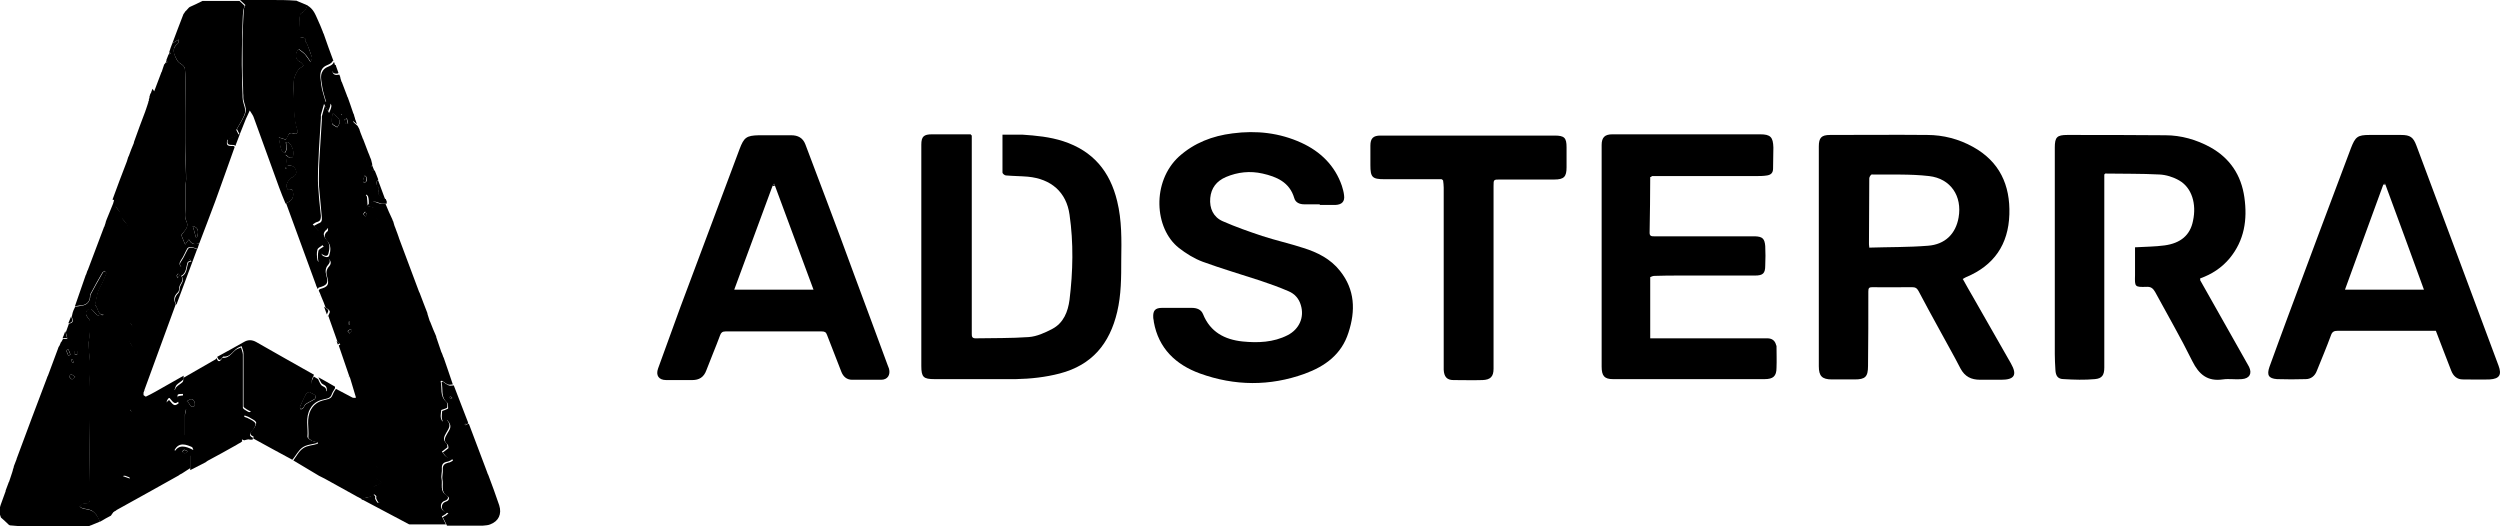<?xml version="1.0" encoding="utf-8"?>
<svg xmlns="http://www.w3.org/2000/svg" fill="none" height="24" viewBox="0 0 114 24" width="114">
<g clip-path="url(#clip0_12117_170)">
<path d="M89.512 12.737C89.669 13.023 89.826 13.295 89.983 13.567C90.555 14.569 91.126 15.571 91.698 16.572C91.998 17.102 91.855 17.317 91.255 17.317C90.941 17.317 90.612 17.317 90.298 17.317C89.883 17.317 89.597 17.174 89.397 16.801C89.083 16.186 88.74 15.599 88.411 14.984C88.097 14.411 87.783 13.839 87.483 13.267C87.411 13.138 87.34 13.095 87.182 13.095C86.582 13.095 85.982 13.109 85.382 13.095C85.225 13.095 85.196 13.138 85.196 13.295C85.196 14.426 85.196 15.556 85.182 16.687C85.182 17.188 85.053 17.302 84.567 17.302C84.224 17.302 83.882 17.302 83.538 17.302C83.081 17.302 82.938 17.145 82.938 16.701C82.938 13.367 82.938 10.018 82.938 6.683C82.938 6.283 83.053 6.154 83.453 6.154C84.925 6.154 86.411 6.14 87.883 6.154C88.611 6.154 89.326 6.34 89.969 6.698C91.184 7.37 91.669 8.444 91.627 9.775C91.584 11.149 90.926 12.107 89.655 12.637C89.612 12.651 89.583 12.68 89.497 12.723L89.512 12.737ZM85.225 11.292C86.139 11.263 87.025 11.277 87.911 11.206C88.697 11.149 89.183 10.662 89.312 9.918C89.483 8.945 88.954 8.143 87.968 8.029C87.097 7.928 86.225 7.971 85.353 7.957C85.311 7.957 85.239 8.072 85.239 8.129C85.239 9.116 85.225 10.104 85.225 11.077C85.225 11.134 85.225 11.177 85.239 11.277L85.225 11.292Z" fill="black"/>
<path d="M44.313 6.182C44.313 8.358 44.313 10.533 44.313 12.708C44.313 13.539 44.313 14.383 44.313 15.213C44.313 15.327 44.313 15.428 44.484 15.428C45.299 15.413 46.099 15.428 46.914 15.37C47.285 15.342 47.657 15.17 47.985 14.998C48.5 14.726 48.7 14.211 48.771 13.667C48.928 12.379 48.957 11.077 48.771 9.789C48.628 8.758 47.928 8.157 46.871 8.057C46.542 8.029 46.199 8.029 45.87 8C45.813 8 45.713 7.914 45.713 7.871C45.713 7.299 45.713 6.741 45.713 6.14C46.028 6.14 46.328 6.14 46.614 6.14C47.242 6.182 47.871 6.24 48.486 6.44C49.843 6.884 50.615 7.814 50.943 9.174C51.158 10.046 51.143 10.948 51.129 11.85C51.129 12.651 51.129 13.438 50.943 14.225C50.6 15.671 49.8 16.644 48.328 17.03C47.671 17.202 46.999 17.274 46.328 17.288C45.084 17.288 43.856 17.288 42.612 17.288C42.112 17.288 42.012 17.202 42.012 16.687C42.012 13.51 42.012 10.333 42.012 7.156C42.012 6.97 42.012 6.784 42.012 6.598C42.012 6.225 42.127 6.125 42.498 6.125C43.084 6.125 43.67 6.125 44.256 6.125C44.256 6.125 44.284 6.14 44.284 6.154L44.313 6.182Z" fill="black"/>
<path d="M95.956 7.986C95.956 8.844 95.956 9.703 95.956 10.562C95.956 12.623 95.956 14.698 95.956 16.759C95.956 17.102 95.856 17.259 95.528 17.288C95.056 17.331 94.585 17.317 94.113 17.288C93.841 17.288 93.742 17.145 93.727 16.873C93.713 16.63 93.699 16.386 93.699 16.143C93.699 13.009 93.699 9.875 93.699 6.726C93.699 6.254 93.799 6.154 94.27 6.154C95.756 6.154 97.257 6.154 98.743 6.168C99.457 6.168 100.158 6.369 100.786 6.712C101.687 7.213 102.201 7.986 102.344 9.002C102.487 10.018 102.344 10.962 101.672 11.778C101.315 12.207 100.858 12.508 100.329 12.694C100.329 12.723 100.329 12.751 100.329 12.78C100.972 13.911 101.601 15.041 102.244 16.172C102.344 16.358 102.458 16.544 102.558 16.73C102.701 17.03 102.587 17.259 102.23 17.288C101.944 17.317 101.644 17.259 101.358 17.302C100.658 17.402 100.272 17.073 99.972 16.472C99.443 15.399 98.843 14.368 98.271 13.309C98.171 13.138 98.071 13.066 97.871 13.081C97.343 13.095 97.343 13.081 97.357 12.551C97.357 12.122 97.357 11.692 97.357 11.277C97.843 11.249 98.271 11.249 98.7 11.191C99.443 11.091 99.872 10.719 100 10.075C100.172 9.288 99.943 8.558 99.372 8.229C99.1 8.072 98.772 7.971 98.471 7.957C97.657 7.914 96.828 7.928 95.999 7.914C95.999 7.914 95.971 7.943 95.956 7.957V7.986Z" fill="black"/>
<path d="M60.189 9.317C59.946 9.317 59.717 9.317 59.474 9.317C59.274 9.317 59.074 9.245 59.017 9.03C58.803 8.301 58.203 8.057 57.574 7.914C57.002 7.785 56.445 7.843 55.902 8.072C55.473 8.258 55.23 8.572 55.187 9.03C55.145 9.503 55.33 9.903 55.759 10.089C56.345 10.347 56.959 10.562 57.56 10.762C58.174 10.962 58.817 11.105 59.431 11.306C60.075 11.506 60.675 11.807 61.103 12.351C61.789 13.209 61.818 14.168 61.489 15.17C61.175 16.157 60.432 16.701 59.489 17.045C57.903 17.617 56.302 17.603 54.716 17.03C53.616 16.63 52.83 15.886 52.615 14.683C52.615 14.612 52.587 14.54 52.587 14.469C52.572 14.168 52.672 14.039 52.987 14.039C53.444 14.039 53.887 14.039 54.344 14.039C54.573 14.039 54.773 14.111 54.859 14.326C55.187 15.141 55.845 15.485 56.659 15.571C57.359 15.642 58.074 15.614 58.717 15.284C59.246 15.012 59.489 14.469 59.317 13.911C59.231 13.61 59.031 13.395 58.76 13.281C58.331 13.095 57.888 12.937 57.459 12.794C56.588 12.508 55.702 12.25 54.844 11.936C54.459 11.793 54.087 11.563 53.758 11.306C52.63 10.419 52.515 8.286 53.758 7.141C54.459 6.512 55.288 6.197 56.202 6.082C57.288 5.939 58.346 6.054 59.346 6.512C60.218 6.912 60.875 7.556 61.189 8.472C61.232 8.615 61.275 8.758 61.289 8.902C61.332 9.188 61.189 9.331 60.903 9.345C60.66 9.345 60.417 9.345 60.175 9.345L60.189 9.317Z" fill="black"/>
<path d="M75.25 8.072C75.25 8.916 75.236 9.775 75.222 10.619C75.222 10.776 75.322 10.776 75.436 10.776C76.694 10.776 77.951 10.776 79.209 10.776C79.48 10.776 79.752 10.776 80.037 10.776C80.366 10.791 80.466 10.877 80.495 11.22C80.509 11.521 80.509 11.807 80.495 12.107C80.495 12.465 80.395 12.565 80.023 12.565C78.894 12.565 77.751 12.565 76.622 12.565C76.236 12.565 75.836 12.565 75.451 12.58C75.379 12.58 75.308 12.608 75.25 12.637C75.25 12.651 75.25 12.68 75.25 12.694V15.428C75.465 15.428 75.65 15.428 75.836 15.428C77.337 15.428 78.823 15.428 80.323 15.428C80.409 15.428 80.495 15.428 80.595 15.428C80.781 15.428 80.924 15.513 80.981 15.7C80.981 15.728 80.995 15.742 81.009 15.771C81.009 16.1 81.023 16.444 81.009 16.773C81.009 17.159 80.852 17.288 80.466 17.288C78.165 17.288 75.851 17.288 73.55 17.288C73.164 17.288 73.035 17.145 73.035 16.716C73.035 13.539 73.035 10.361 73.035 7.184C73.035 6.998 73.035 6.798 73.035 6.612C73.035 6.268 73.178 6.125 73.521 6.125C73.721 6.125 73.921 6.125 74.121 6.125C76.136 6.125 78.137 6.125 80.152 6.125C80.195 6.125 80.223 6.125 80.266 6.125C80.738 6.125 80.852 6.254 80.866 6.726C80.866 7.041 80.852 7.356 80.852 7.685C80.852 7.886 80.752 7.971 80.581 8C80.409 8.029 80.223 8.029 80.052 8.029C78.551 8.029 77.051 8.029 75.565 8.029C75.493 8.029 75.422 8.029 75.336 8.029C75.322 8.029 75.308 8.057 75.279 8.072H75.25Z" fill="black"/>
<path d="M35.282 6.168C35.553 6.168 35.81 6.168 36.082 6.168C36.382 6.168 36.611 6.283 36.725 6.583C37.039 7.428 37.368 8.272 37.682 9.116C38.111 10.261 38.54 11.392 38.954 12.537C39.454 13.896 39.969 15.256 40.469 16.63C40.498 16.687 40.512 16.759 40.54 16.816C40.612 17.102 40.469 17.317 40.183 17.317C39.74 17.317 39.297 17.317 38.854 17.317C38.611 17.317 38.454 17.174 38.368 16.959C38.154 16.401 37.925 15.828 37.711 15.27C37.668 15.141 37.597 15.113 37.468 15.113C36.011 15.113 34.553 15.113 33.081 15.113C32.938 15.113 32.881 15.17 32.838 15.284C32.638 15.828 32.409 16.358 32.209 16.887C32.095 17.202 31.881 17.331 31.566 17.331C31.18 17.331 30.78 17.331 30.38 17.331C30.037 17.331 29.894 17.116 30.009 16.801C30.352 15.871 30.68 14.941 31.023 14.011C31.924 11.606 32.824 9.202 33.724 6.798C33.924 6.268 34.038 6.182 34.596 6.168C34.824 6.168 35.039 6.168 35.267 6.168H35.282ZM35.224 8.487C34.653 10.046 34.067 11.621 33.481 13.209H37.096C36.511 11.621 35.925 10.046 35.339 8.472C35.325 8.444 35.31 8.401 35.296 8.372L35.224 8.487Z" fill="black"/>
<path d="M111.032 15.084C109.56 15.084 108.074 15.084 106.602 15.084C106.431 15.084 106.345 15.127 106.288 15.299C106.088 15.843 105.859 16.386 105.645 16.916C105.559 17.145 105.373 17.288 105.145 17.288C104.702 17.302 104.273 17.302 103.83 17.288C103.444 17.259 103.359 17.102 103.487 16.73C103.759 15.971 104.044 15.213 104.316 14.469C105.273 11.893 106.231 9.331 107.203 6.755C107.403 6.24 107.503 6.154 108.046 6.154C108.532 6.154 109.003 6.154 109.489 6.154C109.903 6.154 110.046 6.254 110.189 6.64C110.775 8.2 111.347 9.746 111.932 11.306C112.604 13.095 113.261 14.884 113.933 16.673C114.09 17.088 113.976 17.274 113.533 17.302C113.133 17.317 112.718 17.302 112.304 17.302C112.047 17.302 111.875 17.159 111.775 16.902C111.547 16.3 111.304 15.7 111.075 15.084H111.032ZM108.774 8.415C108.774 8.415 108.76 8.372 108.746 8.343C108.717 8.372 108.703 8.401 108.674 8.429C108.089 10.018 107.517 11.606 106.931 13.209H110.532C109.946 11.592 109.36 10.004 108.774 8.415Z" fill="black"/>
<path d="M16.376 5.868C16.419 5.996 16.462 6.125 16.519 6.254C16.519 6.283 16.548 6.326 16.562 6.354L16.791 6.955C16.791 6.955 16.819 7.027 16.834 7.055C16.848 7.098 16.862 7.141 16.876 7.17L16.919 7.27C16.933 7.342 16.962 7.428 16.976 7.499C16.919 7.628 16.848 7.771 17.091 7.785C17.148 7.914 17.191 8.043 17.248 8.186C17.148 8.286 17.134 8.386 17.234 8.501C17.262 8.544 17.291 8.615 17.276 8.658C17.191 8.93 17.391 8.987 17.576 9.073C17.576 9.073 17.576 9.073 17.591 9.073C17.591 9.102 17.619 9.145 17.634 9.174C17.634 9.216 17.634 9.245 17.634 9.288C17.562 9.288 17.491 9.288 17.419 9.288C17.234 9.274 17.034 9.045 16.819 9.374C16.819 9.188 16.819 9.088 16.791 8.987C16.791 8.945 16.748 8.916 16.719 8.873C16.691 8.902 16.633 8.93 16.619 8.959C16.519 9.216 16.619 9.388 16.919 9.431C17.105 9.46 17.148 9.488 17.105 9.674C17.091 9.76 17.105 9.903 17.148 9.932C17.462 10.132 17.448 10.433 17.434 10.733C17.434 11.02 17.377 11.306 17.362 11.592C17.362 11.692 17.377 11.793 17.377 11.893C17.362 12.236 17.334 12.58 17.319 12.923C17.319 13.281 17.319 13.639 17.319 13.996C17.319 14.111 17.305 14.24 17.348 14.326C17.491 14.569 17.377 14.755 17.248 14.955C17.162 15.098 17.062 15.256 17.048 15.413C17.048 17.274 17.048 19.12 17.048 20.98C17.048 21.081 17.105 21.224 17.176 21.267C17.405 21.395 17.348 21.51 17.205 21.653C17.119 21.724 17.105 21.796 17.234 21.853C17.305 21.896 17.377 21.953 17.448 21.996C17.362 22.039 17.276 22.097 17.191 22.14C17.162 22.14 17.134 22.154 17.048 22.197C17.162 22.354 17.276 22.469 17.348 22.612C17.391 22.683 17.391 22.784 17.391 22.884C17.391 22.898 17.276 22.941 17.276 22.927C17.219 22.869 17.191 22.812 17.162 22.741C17.148 22.712 17.162 22.655 17.162 22.626C17.134 22.583 17.091 22.569 17.062 22.54C16.933 22.712 16.705 22.64 16.562 22.755C16.562 22.755 16.562 22.784 16.562 22.798C16.491 22.755 16.419 22.712 16.333 22.669C16.319 22.669 16.305 22.655 16.276 22.64C15.79 22.369 15.29 22.097 14.804 21.825C14.719 21.782 14.633 21.739 14.547 21.696C14.504 21.667 14.461 21.639 14.404 21.61C14.061 21.41 13.718 21.195 13.375 20.995C13.518 20.809 13.633 20.565 13.833 20.436C14.018 20.308 14.276 20.308 14.49 20.236C14.49 20.222 14.49 20.193 14.49 20.179C14.404 20.15 14.304 20.136 14.233 20.107C14.161 20.064 14.061 19.993 14.061 19.95C14.104 19.521 13.947 19.091 14.19 18.662C14.361 18.361 14.618 18.276 14.89 18.218C15.047 18.19 15.119 18.132 15.176 17.989C15.204 17.903 15.262 17.817 15.319 17.732C15.576 17.875 15.848 18.004 16.105 18.147C16.148 18.147 16.19 18.147 16.233 18.132C16.148 17.846 16.062 17.56 15.976 17.274C15.976 17.245 15.947 17.202 15.933 17.174C15.776 16.701 15.604 16.229 15.447 15.757L15.519 15.7C15.519 15.7 15.433 15.628 15.39 15.585C15.262 15.227 15.133 14.855 15.004 14.497C15.004 14.469 14.99 14.454 14.976 14.426C14.976 14.426 14.976 14.397 14.976 14.383C15.004 14.311 15.062 14.24 15.033 14.182C15.004 14.111 14.904 14.068 14.847 14.025C14.79 13.868 14.733 13.71 14.661 13.553C14.661 13.524 14.633 13.51 14.633 13.481C14.604 13.41 14.576 13.324 14.533 13.252C14.547 13.224 14.576 13.181 14.59 13.181C14.961 13.081 15.019 12.98 14.919 12.623C14.861 12.451 14.876 12.293 15.004 12.15C15.104 12.036 15.119 11.921 14.976 11.793C14.919 11.85 14.876 11.907 14.819 11.964C14.704 12.064 14.533 12.05 14.518 11.921C14.49 11.764 14.49 11.606 14.518 11.449C14.533 11.363 14.661 11.32 14.747 11.249L14.804 11.32C14.804 11.32 14.761 11.42 14.719 11.463C14.647 11.549 14.647 11.621 14.747 11.678C14.847 11.721 14.976 11.778 15.019 11.635C15.076 11.435 15.104 11.206 14.947 11.02C14.79 10.848 14.733 10.705 14.947 10.533C14.961 10.519 14.947 10.461 14.961 10.419C14.919 10.419 14.876 10.419 14.847 10.419C14.761 10.476 14.676 10.533 14.576 10.605C14.49 10.505 14.404 10.419 14.304 10.304C14.39 10.261 14.461 10.218 14.518 10.19C14.661 10.147 14.69 10.061 14.676 9.918C14.633 9.445 14.59 8.973 14.547 8.501C14.533 8.258 14.547 8.014 14.547 7.771C14.547 7.456 14.576 7.141 14.59 6.841C14.618 6.383 14.647 5.925 14.676 5.467C14.676 5.41 14.676 5.367 14.676 5.309C14.719 5.152 14.761 4.995 14.819 4.809C14.89 4.952 14.947 5.023 15.004 5.152C15.176 4.78 15.147 4.708 14.89 4.708C14.819 4.436 14.719 4.179 14.69 3.921C14.661 3.664 14.547 3.363 14.804 3.134C14.933 3.02 15.133 3.02 15.219 2.848C15.219 2.848 15.219 2.848 15.247 2.848C15.247 2.862 15.247 2.877 15.247 2.891C15.247 2.92 15.276 2.948 15.29 2.977C15.29 2.991 15.29 3.005 15.29 3.02C15.133 3.034 15.133 3.163 15.162 3.263C15.19 3.42 15.319 3.435 15.447 3.406H15.476C15.476 3.406 15.505 3.478 15.519 3.521V3.549C15.533 3.592 15.547 3.649 15.562 3.692C15.562 3.707 15.576 3.735 15.59 3.75C15.662 3.95 15.747 4.15 15.819 4.351C15.819 4.379 15.848 4.422 15.862 4.451C15.933 4.665 16.019 4.88 16.09 5.109C16.09 5.138 16.119 5.181 16.133 5.209C16.148 5.281 16.176 5.352 16.19 5.424C16.162 5.467 16.105 5.538 16.105 5.553C16.162 5.624 16.233 5.667 16.305 5.739C16.333 5.782 16.348 5.825 16.376 5.868C16.376 5.882 16.39 5.911 16.405 5.925L16.376 5.868ZM15.204 5.181C15.204 5.181 15.162 5.195 15.147 5.209C15.147 5.352 15.119 5.496 15.147 5.639C15.162 5.71 15.29 5.753 15.376 5.81C15.419 5.739 15.476 5.667 15.49 5.596C15.505 5.381 15.319 5.309 15.204 5.195V5.181ZM16.576 8.329C16.748 8.329 16.733 8.2 16.719 8.1C16.719 8.057 16.662 8.029 16.633 8C16.605 8.072 16.576 8.143 16.562 8.229C16.562 8.258 16.562 8.301 16.59 8.329H16.576ZM15.805 5.41C15.805 5.41 15.733 5.438 15.705 5.438L15.776 5.653C15.776 5.653 15.833 5.639 15.876 5.624C15.862 5.553 15.833 5.467 15.819 5.395L15.805 5.41ZM15.947 15.199C15.947 15.199 16.033 15.127 16.047 15.084C16.047 15.07 15.99 14.998 15.976 15.012C15.933 15.027 15.89 15.07 15.848 15.098C15.876 15.127 15.905 15.156 15.933 15.199H15.947ZM16.648 9.646C16.648 9.646 16.562 9.746 16.562 9.76C16.576 9.803 16.633 9.832 16.662 9.875C16.676 9.846 16.719 9.803 16.719 9.775C16.719 9.732 16.676 9.703 16.633 9.631L16.648 9.646ZM15.947 14.669C15.947 14.669 15.919 14.669 15.905 14.669V14.798C15.905 14.798 15.933 14.798 15.947 14.798V14.669ZM15.562 5.195C15.562 5.195 15.547 5.224 15.562 5.238C15.562 5.238 15.59 5.238 15.59 5.252C15.59 5.252 15.604 5.224 15.59 5.209C15.59 5.209 15.562 5.209 15.562 5.195Z" fill="black"/>
<path d="M7.031 4.165C7.131 3.893 7.245 3.606 7.345 3.335C7.345 3.32 7.359 3.292 7.374 3.277C7.402 3.177 7.445 3.077 7.474 2.977C7.474 2.962 7.488 2.934 7.502 2.92H7.516C7.516 2.92 7.531 2.877 7.545 2.862C7.545 2.862 7.602 2.848 7.631 2.834C7.631 2.805 7.602 2.762 7.588 2.733C7.617 2.648 7.659 2.562 7.688 2.476C7.731 2.476 7.759 2.447 7.802 2.433C7.774 2.419 7.745 2.404 7.717 2.376C7.759 2.247 7.802 2.104 7.859 1.975C7.959 1.918 8.045 1.86 8.145 1.803C8.145 1.889 8.145 1.961 8.102 1.989C7.859 2.175 7.902 2.376 8.017 2.633C8.074 2.762 8.131 2.848 8.26 2.92C8.331 2.962 8.431 3.063 8.431 3.134C8.46 3.435 8.46 3.735 8.46 4.021C8.46 4.852 8.445 5.667 8.445 6.497C8.445 7.055 8.474 7.599 8.488 8.157C8.488 8.272 8.46 8.372 8.46 8.487C8.46 8.787 8.46 9.102 8.46 9.402C8.46 9.617 8.402 9.875 8.488 10.061C8.617 10.318 8.488 10.447 8.36 10.605C8.331 10.648 8.26 10.705 8.274 10.733C8.317 10.862 8.374 10.991 8.445 11.149C8.502 11.063 8.545 11.005 8.617 10.919C8.717 11.149 8.888 11.163 9.088 11.091C9.06 11.163 9.045 11.234 9.017 11.306C9.017 11.32 9.003 11.335 8.988 11.349C8.903 11.32 8.817 11.277 8.717 11.263C8.66 11.263 8.574 11.277 8.545 11.32C8.445 11.492 8.374 11.692 8.26 11.85C8.174 11.979 8.16 12.064 8.26 12.165C8.431 12.079 8.388 11.793 8.617 11.793C8.645 11.821 8.674 11.864 8.703 11.893C8.66 11.907 8.574 11.921 8.56 11.95C8.474 12.165 8.517 12.451 8.26 12.58C8.431 12.78 8.202 12.923 8.174 13.095C8.174 13.181 8.16 13.295 8.102 13.338C7.931 13.495 7.902 13.667 8.017 13.868C7.545 15.17 7.059 16.472 6.588 17.775C6.588 17.789 6.588 17.803 6.573 17.832L6.545 17.903C6.545 17.903 6.545 17.932 6.545 17.946C6.545 17.961 6.545 17.975 6.545 17.989C6.545 17.989 6.545 18.004 6.545 18.018C6.545 18.018 6.602 18.061 6.645 18.089C6.788 18.018 6.945 17.946 7.088 17.86C7.516 17.617 7.945 17.374 8.374 17.131C8.374 17.188 8.374 17.274 8.345 17.317C8.26 17.402 8.145 17.46 8.059 17.546C8.002 17.603 7.988 17.703 7.959 17.775C8.031 17.803 8.102 17.832 8.188 17.86C8.245 17.86 8.302 17.86 8.36 17.86C8.36 17.889 8.36 17.903 8.36 17.932C8.274 17.961 8.131 17.961 8.102 18.004C8.074 18.075 8.131 18.19 8.16 18.29C7.988 18.433 7.945 18.419 7.731 18.147C7.717 18.147 7.688 18.147 7.674 18.175C7.545 18.333 7.602 18.376 7.759 18.519C7.931 18.691 8.031 18.719 8.202 18.519C8.231 18.476 8.402 18.547 8.502 18.562C8.488 18.633 8.474 18.705 8.46 18.762C8.46 18.805 8.431 18.862 8.431 18.905C8.431 19.206 8.431 19.506 8.431 19.821C8.431 19.878 8.488 19.979 8.531 19.993C8.731 20.05 8.76 20.222 8.831 20.422C8.474 20.25 8.16 20.15 7.959 20.522C8.045 20.622 8.102 20.723 8.188 20.78C8.26 20.823 8.374 20.823 8.474 20.809C8.531 20.809 8.574 20.751 8.688 20.68C8.688 20.937 8.688 21.138 8.688 21.338C8.56 21.424 8.417 21.51 8.288 21.596C8.274 21.596 8.245 21.624 8.231 21.624C8.231 21.624 8.174 21.653 8.145 21.682C7.216 22.197 6.288 22.726 5.344 23.241C5.33 23.241 5.302 23.27 5.287 23.284C5.187 23.342 5.087 23.385 4.987 23.442C5.044 23.342 5.144 23.256 5.144 23.156C5.159 22.955 5.259 22.841 5.416 22.726C5.673 22.555 5.716 22.369 5.573 22.111C5.702 22.011 6.002 22.054 5.902 21.767C5.802 21.724 5.702 21.696 5.53 21.639C5.93 21.495 5.873 21.224 5.873 20.966C5.873 20.923 5.902 20.866 5.916 20.823C5.959 20.708 6.03 20.608 6.03 20.494C6.045 20.093 6.045 19.707 6.03 19.306C6.03 19.077 6.13 18.819 5.873 18.633C5.845 18.619 5.859 18.533 5.859 18.49C5.859 17.832 5.859 17.188 5.859 16.529C5.859 16.458 5.887 16.372 5.945 16.315C6.13 16.157 6.073 15.843 5.973 15.714C5.816 15.499 5.816 15.399 5.973 15.184C6.102 15.027 6.073 14.898 5.945 14.755C5.83 14.64 5.787 14.368 5.916 14.283C6.045 14.182 6.03 14.068 6.03 13.954C6.016 13.166 6.002 12.379 5.987 11.578C5.987 11.349 5.987 11.105 5.987 10.877C5.987 10.733 5.916 10.59 5.859 10.447C5.83 10.347 5.787 10.247 5.73 10.161C5.659 10.046 5.487 9.932 5.487 9.818C5.487 9.531 5.101 9.417 5.202 9.116C5.173 9.116 5.159 9.116 5.13 9.102C5.344 8.515 5.559 7.943 5.787 7.356C5.802 7.313 5.816 7.256 5.83 7.213C5.83 7.184 5.859 7.141 5.873 7.113C5.945 6.912 6.016 6.726 6.102 6.526C6.116 6.526 6.116 6.512 6.102 6.497C6.273 6.025 6.445 5.538 6.63 5.066C6.63 5.066 6.63 5.038 6.645 5.023C6.673 4.937 6.702 4.852 6.731 4.766C6.731 4.737 6.745 4.723 6.759 4.694C6.759 4.694 6.759 4.665 6.759 4.651C6.759 4.637 6.773 4.623 6.788 4.594C6.788 4.58 6.788 4.565 6.788 4.537C6.788 4.508 6.816 4.479 6.816 4.451C6.816 4.436 6.816 4.422 6.816 4.408C6.816 4.408 6.816 4.379 6.831 4.365C6.831 4.336 6.845 4.308 6.859 4.279C6.859 4.265 6.873 4.25 6.888 4.236C6.888 4.208 6.902 4.179 6.916 4.15C6.916 4.122 6.945 4.079 6.959 4.05L7.031 4.165ZM8.102 12.68C8.16 12.58 8.188 12.551 8.174 12.537C8.174 12.522 8.145 12.494 8.117 12.479C8.102 12.508 8.074 12.522 8.059 12.551C8.059 12.58 8.059 12.608 8.088 12.68H8.102Z" fill="black"/>
<path d="M65.733 8.172C64.919 8.172 64.119 8.172 63.304 8.172C63.247 8.172 63.19 8.172 63.133 8.172C62.575 8.172 62.49 8.086 62.49 7.528C62.49 7.227 62.49 6.941 62.49 6.64C62.49 6.311 62.618 6.182 62.947 6.182C64.476 6.182 66.019 6.182 67.548 6.182C68.663 6.182 69.777 6.182 70.892 6.182C71.335 6.182 71.435 6.283 71.435 6.712C71.435 7.013 71.435 7.313 71.435 7.628C71.435 8.057 71.321 8.186 70.878 8.186C70.049 8.186 69.234 8.186 68.406 8.186C68.106 8.186 68.106 8.186 68.106 8.487C68.106 11.134 68.106 13.767 68.106 16.415C68.106 16.544 68.106 16.687 68.106 16.816C68.106 17.174 67.963 17.317 67.605 17.331C67.162 17.345 66.719 17.331 66.276 17.331C65.976 17.331 65.848 17.174 65.833 16.859C65.833 16.415 65.833 15.971 65.833 15.528C65.833 13.209 65.833 10.877 65.833 8.558C65.833 8.444 65.819 8.343 65.805 8.229L65.762 8.186L65.733 8.172Z" fill="black"/>
<path d="M16.505 22.798V22.755C16.662 22.655 16.891 22.712 17.005 22.54C17.034 22.569 17.091 22.598 17.105 22.626C17.119 22.655 17.105 22.698 17.105 22.741C17.134 22.812 17.176 22.869 17.219 22.927C17.219 22.927 17.334 22.898 17.334 22.884C17.334 22.798 17.334 22.698 17.291 22.612C17.205 22.469 17.105 22.34 16.991 22.197C17.076 22.168 17.105 22.154 17.134 22.14C17.219 22.097 17.305 22.039 17.391 21.996C17.319 21.953 17.248 21.896 17.176 21.853C17.062 21.796 17.076 21.724 17.148 21.653C17.305 21.51 17.348 21.395 17.119 21.267C17.048 21.224 16.991 21.081 16.991 20.98C16.991 19.12 16.991 17.274 16.991 15.413C16.991 15.256 17.105 15.098 17.191 14.955C17.319 14.755 17.434 14.583 17.291 14.326C17.234 14.24 17.262 14.111 17.262 13.996C17.262 13.639 17.262 13.281 17.262 12.923C17.262 12.58 17.305 12.236 17.319 11.893C17.319 11.793 17.291 11.692 17.305 11.592C17.319 11.306 17.377 11.02 17.377 10.733C17.377 10.433 17.405 10.132 17.091 9.932C17.034 9.903 17.019 9.746 17.048 9.674C17.091 9.503 17.048 9.46 16.862 9.431C16.576 9.388 16.462 9.216 16.562 8.959C16.576 8.916 16.633 8.902 16.662 8.873C16.691 8.916 16.733 8.945 16.733 8.987C16.748 9.088 16.748 9.202 16.762 9.374C16.976 9.045 17.176 9.274 17.362 9.288C17.434 9.288 17.505 9.288 17.576 9.288C17.677 9.531 17.777 9.775 17.891 10.004C17.891 10.032 17.919 10.075 17.934 10.104C17.948 10.175 17.977 10.247 17.991 10.304C18.02 10.361 18.034 10.419 18.062 10.49C18.105 10.59 18.134 10.691 18.177 10.805C18.177 10.834 18.205 10.862 18.205 10.891C18.505 11.692 18.805 12.494 19.105 13.295C19.105 13.309 19.12 13.324 19.134 13.352C19.248 13.667 19.377 13.982 19.491 14.283V14.311C19.52 14.397 19.549 14.497 19.577 14.583C19.577 14.612 19.606 14.655 19.62 14.683C19.706 14.898 19.791 15.127 19.892 15.342V15.37C19.963 15.585 20.034 15.785 20.106 16C20.106 16.029 20.134 16.072 20.149 16.1C20.163 16.143 20.177 16.186 20.192 16.215C20.192 16.243 20.22 16.286 20.234 16.315C20.377 16.716 20.506 17.116 20.649 17.531C20.577 17.531 20.492 17.56 20.42 17.531C20.32 17.488 20.249 17.417 20.149 17.36C20.134 17.36 20.106 17.388 20.091 17.388C20.177 17.689 20.034 18.047 20.349 18.318C20.406 18.361 20.406 18.49 20.392 18.576C20.392 18.619 20.277 18.633 20.22 18.662C20.177 18.676 20.12 18.691 20.12 18.705C20.106 18.877 20.049 19.048 20.177 19.22C20.277 19.048 20.349 19.091 20.434 19.22C20.577 19.42 20.434 19.578 20.349 19.735C20.249 19.907 20.177 20.05 20.363 20.222C20.406 20.265 20.392 20.365 20.406 20.394C20.292 20.479 20.22 20.537 20.149 20.594C20.22 20.666 20.263 20.766 20.349 20.823C20.406 20.866 20.506 20.88 20.592 20.909C20.592 20.923 20.592 20.952 20.606 20.966C20.535 20.995 20.477 21.038 20.406 21.052C20.234 21.081 20.134 21.152 20.149 21.367C20.163 21.524 20.106 21.682 20.134 21.825C20.192 22.082 20.034 22.397 20.363 22.583C20.477 22.655 20.434 22.784 20.306 22.826C20.091 22.884 20.034 23.127 20.206 23.284C20.249 23.327 20.334 23.342 20.406 23.356L20.32 23.442C20.32 23.442 20.192 23.513 20.149 23.542C20.22 23.671 20.277 23.8 20.334 23.914C19.791 23.914 19.234 23.914 18.691 23.914C18.691 23.914 18.677 23.9 18.663 23.914C17.934 23.528 17.205 23.141 16.476 22.755L16.505 22.798Z" fill="black"/>
<path d="M2.715 15.757C2.715 15.757 2.744 15.685 2.758 15.656C2.758 15.628 2.787 15.599 2.801 15.585C2.829 15.542 2.844 15.499 2.872 15.456C2.944 15.456 3.001 15.456 3.072 15.442C3.044 15.342 3.029 15.242 3.001 15.156C3.044 15.027 3.101 14.884 3.144 14.755C3.387 14.726 3.315 14.583 3.272 14.44C3.287 14.383 3.301 14.311 3.315 14.254C3.315 14.225 3.344 14.197 3.344 14.168C3.372 14.111 3.401 14.039 3.43 13.982C3.53 13.982 3.63 13.954 3.73 13.939C3.958 13.911 4.087 13.767 4.115 13.553C4.115 13.51 4.115 13.453 4.144 13.41C4.316 13.081 4.501 12.766 4.687 12.437C4.701 12.408 4.744 12.379 4.787 12.365C4.816 12.394 4.859 12.437 4.859 12.465C4.773 12.665 4.701 12.88 4.587 13.066C4.43 13.324 4.416 13.624 4.344 13.896C4.344 13.896 4.344 13.925 4.358 13.939C4.501 14.068 4.444 14.368 4.744 14.368C4.53 14.483 4.416 14.368 4.301 14.24C4.216 14.139 4.144 14.039 4.015 14.125C3.887 14.225 3.901 14.368 4.015 14.497C4.058 14.54 4.115 14.612 4.115 14.669C4.115 14.884 4.115 15.098 4.087 15.313C4.087 15.456 4.03 15.585 4.044 15.728C4.058 16.057 4.115 16.386 4.115 16.716C4.115 17.03 4.087 17.345 4.073 17.66C4.073 18.161 4.073 18.648 4.073 19.148C4.073 20.336 4.101 21.524 4.115 22.712C4.115 22.884 4.073 22.984 3.887 22.97C3.844 22.97 3.801 22.97 3.758 22.998C3.715 23.027 3.672 23.07 3.63 23.098C3.672 23.127 3.715 23.17 3.773 23.184C3.901 23.227 4.058 23.227 4.173 23.284C4.258 23.327 4.344 23.399 4.401 23.485C4.473 23.571 4.516 23.685 4.558 23.785C4.416 23.843 4.287 23.9 4.144 23.957C4.115 23.957 4.101 23.971 4.073 23.986C3.958 23.986 3.858 23.986 3.744 24C3.687 24 3.63 24 3.558 24C3.458 24 3.358 24 3.244 24C3.23 24 3.215 24 3.201 24C3.158 24 3.115 24 3.072 24C3.044 24 3.015 24 2.987 24C2.358 24 1.729 24 1.1 24C0.886 24 0.672 23.971 0.457 23.957C0.443 23.957 0.429 23.943 0.4 23.928C0.286 23.814 0.171 23.714 0.043 23.599C0.029 23.556 0.014 23.513 0 23.471C0 23.356 0 23.241 0 23.127C0 23.098 0.029 23.055 0.029 23.027C0.1 22.812 0.186 22.612 0.257 22.397V22.369C0.3 22.254 0.343 22.14 0.386 22.025C0.386 22.011 0.4 21.982 0.414 21.968C0.457 21.825 0.514 21.682 0.557 21.538C0.557 21.51 0.586 21.467 0.586 21.438V21.424C0.586 21.424 0.614 21.338 0.629 21.295V21.267C0.672 21.152 0.714 21.052 0.757 20.937V20.923C1.215 19.692 1.672 18.462 2.143 17.231C2.143 17.202 2.172 17.159 2.186 17.131C2.344 16.716 2.486 16.315 2.644 15.9C2.644 15.871 2.672 15.828 2.686 15.8L2.715 15.757ZM3.43 17.188C3.344 17.131 3.301 17.088 3.244 17.059C3.244 17.059 3.158 17.145 3.158 17.174C3.187 17.231 3.23 17.274 3.287 17.302C3.287 17.302 3.358 17.245 3.43 17.188ZM3.115 15.928C3.115 15.928 3.044 15.957 3.015 15.971C3.044 16.057 3.072 16.129 3.115 16.215C3.144 16.215 3.187 16.186 3.215 16.172C3.187 16.086 3.158 16.014 3.115 15.928ZM3.415 16.186C3.415 16.186 3.487 16.186 3.515 16.186C3.515 16.129 3.515 16.072 3.515 16.014C3.515 16.014 3.458 16.014 3.415 16.014V16.2V16.186ZM3.301 16.544L3.372 16.515C3.372 16.515 3.315 16.429 3.301 16.386C3.287 16.386 3.258 16.401 3.244 16.415C3.258 16.458 3.287 16.501 3.301 16.544Z" fill="black"/>
<path d="M4.544 23.771C4.487 23.671 4.444 23.556 4.387 23.471C4.33 23.399 4.244 23.313 4.158 23.27C4.03 23.213 3.887 23.213 3.758 23.17C3.701 23.156 3.658 23.113 3.615 23.084C3.658 23.055 3.687 23.012 3.744 22.984C3.787 22.97 3.83 22.955 3.873 22.955C4.058 22.955 4.115 22.869 4.101 22.698C4.087 21.51 4.073 20.322 4.058 19.134C4.058 18.633 4.058 18.147 4.058 17.646C4.058 17.331 4.101 17.016 4.101 16.701C4.101 16.372 4.044 16.043 4.03 15.714C4.03 15.571 4.073 15.442 4.073 15.299C4.087 15.084 4.101 14.869 4.101 14.655C4.101 14.598 4.044 14.54 4.001 14.483C3.901 14.354 3.873 14.225 4.001 14.111C4.13 14.011 4.201 14.125 4.287 14.225C4.401 14.354 4.516 14.483 4.73 14.354C4.43 14.354 4.487 14.054 4.344 13.925C4.344 13.925 4.33 13.896 4.33 13.882C4.401 13.596 4.416 13.309 4.573 13.052C4.687 12.866 4.759 12.651 4.844 12.451C4.844 12.437 4.801 12.394 4.773 12.351C4.744 12.379 4.701 12.394 4.673 12.422C4.487 12.737 4.301 13.066 4.13 13.395C4.101 13.438 4.101 13.495 4.101 13.539C4.087 13.767 3.944 13.896 3.715 13.925C3.615 13.925 3.515 13.954 3.415 13.968C3.572 13.51 3.73 13.066 3.887 12.608C3.887 12.58 3.915 12.537 3.93 12.508C3.944 12.465 3.958 12.422 3.973 12.379C3.973 12.365 3.987 12.336 4.001 12.322C4.244 11.678 4.487 11.034 4.73 10.39C4.73 10.376 4.744 10.347 4.759 10.333C4.773 10.275 4.801 10.218 4.816 10.161C4.816 10.118 4.844 10.075 4.859 10.018C4.973 9.732 5.087 9.445 5.202 9.174C5.23 9.174 5.244 9.174 5.273 9.188C5.173 9.503 5.559 9.603 5.559 9.889C5.559 10.004 5.73 10.104 5.802 10.233C5.859 10.318 5.902 10.419 5.93 10.519C5.987 10.662 6.045 10.805 6.059 10.948C6.087 11.177 6.059 11.42 6.059 11.649C6.059 12.437 6.087 13.224 6.102 14.025C6.102 14.154 6.102 14.268 5.987 14.354C5.873 14.44 5.902 14.712 6.016 14.826C6.159 14.955 6.173 15.098 6.045 15.256C5.873 15.47 5.873 15.571 6.045 15.785C6.145 15.928 6.202 16.229 6.016 16.386C5.959 16.429 5.93 16.529 5.93 16.601C5.93 17.259 5.93 17.903 5.93 18.562C5.93 18.619 5.93 18.691 5.945 18.705C6.202 18.877 6.087 19.148 6.102 19.378C6.116 19.778 6.102 20.165 6.102 20.565C6.102 20.68 6.03 20.794 5.987 20.895C5.973 20.937 5.945 20.995 5.945 21.038C5.945 21.295 6.002 21.567 5.602 21.71C5.773 21.767 5.859 21.81 5.973 21.839C6.073 22.125 5.773 22.082 5.644 22.183C5.787 22.44 5.745 22.626 5.487 22.798C5.33 22.912 5.23 23.027 5.216 23.227C5.216 23.327 5.116 23.413 5.059 23.513C4.901 23.599 4.73 23.685 4.573 23.785L4.544 23.771Z" fill="black"/>
<path d="M9.088 11.091C8.903 11.163 8.731 11.149 8.617 10.919C8.545 11.005 8.502 11.063 8.445 11.149C8.388 10.991 8.317 10.862 8.274 10.733C8.274 10.705 8.331 10.648 8.36 10.605C8.474 10.447 8.617 10.318 8.488 10.061C8.402 9.875 8.46 9.631 8.46 9.402C8.46 9.102 8.46 8.787 8.46 8.487C8.46 8.372 8.488 8.272 8.488 8.157C8.488 7.599 8.445 7.055 8.445 6.497C8.445 5.667 8.445 4.852 8.46 4.021C8.46 3.721 8.46 3.42 8.431 3.134C8.431 3.063 8.331 2.962 8.26 2.92C8.131 2.848 8.074 2.762 8.017 2.633C7.888 2.39 7.859 2.19 8.102 1.989C8.145 1.961 8.145 1.889 8.145 1.803C8.045 1.86 7.959 1.918 7.859 1.975C8.031 1.531 8.188 1.088 8.36 0.658C8.36 0.644 8.374 0.63 8.388 0.615C8.402 0.587 8.431 0.558 8.445 0.53C8.445 0.515 8.474 0.501 8.488 0.487C8.531 0.429 8.588 0.386 8.631 0.329C8.645 0.329 8.66 0.329 8.66 0.315C8.845 0.229 9.045 0.143 9.231 0.043C9.36 0.043 9.503 0.043 9.631 0.043C9.646 0.043 9.674 0.043 9.689 0.043C9.717 0.043 9.746 0.043 9.76 0.043C9.889 0.043 10.003 0.043 10.132 0.043C10.389 0.043 10.66 0.043 10.918 0.043C11.003 0.114 11.075 0.186 11.16 0.272C11.146 0.329 11.103 0.401 11.089 0.487C11.06 0.83 11.06 1.159 11.046 1.503C11.046 1.732 11.032 1.961 11.032 2.19C11.032 2.533 11.018 2.877 11.032 3.234C11.032 3.592 11.046 3.95 11.06 4.308C11.06 4.394 11.06 4.494 11.075 4.58C11.103 4.766 11.217 4.966 11.175 5.138C11.103 5.395 10.932 5.639 10.775 5.925C10.789 5.953 10.832 6.039 10.889 6.154C10.717 6.225 10.546 6.297 10.36 6.383C10.317 6.626 10.36 6.669 10.632 6.655C10.66 6.655 10.675 6.683 10.703 6.698C10.403 7.528 10.117 8.358 9.817 9.174C9.574 9.832 9.317 10.49 9.074 11.134L9.088 11.091ZM8.931 10.819C8.931 10.819 8.974 10.819 8.988 10.805C9.074 10.505 9.031 10.376 8.788 10.304C8.845 10.49 8.888 10.662 8.931 10.819Z" fill="black"/>
<path d="M10.732 6.655C10.732 6.655 10.689 6.612 10.66 6.612C10.374 6.612 10.346 6.583 10.389 6.34C10.589 6.254 10.746 6.182 10.918 6.111C10.86 5.996 10.817 5.911 10.803 5.882C10.96 5.596 11.132 5.367 11.203 5.095C11.246 4.937 11.132 4.723 11.103 4.537C11.089 4.451 11.103 4.351 11.089 4.265C11.089 3.907 11.06 3.549 11.06 3.191C11.06 2.848 11.06 2.504 11.06 2.147C11.06 1.918 11.06 1.689 11.075 1.46C11.075 1.116 11.103 0.787 11.117 0.444C11.117 0.372 11.16 0.301 11.189 0.229C11.103 0.143 11.018 0.072 10.946 0C11.418 0 11.903 0 12.375 0C12.747 0 13.104 0 13.475 0.029C13.504 0.029 13.547 0.043 13.575 0.057C13.718 0.114 13.876 0.186 14.018 0.243C13.976 0.401 13.918 0.515 13.747 0.601C13.69 0.63 13.661 0.801 13.661 0.902C13.661 1.088 13.69 1.259 13.69 1.445C13.69 1.531 13.69 1.617 13.69 1.689C13.818 1.732 13.99 1.689 13.933 1.889C13.933 1.918 13.99 1.961 14.004 1.989C14.075 2.204 14.161 2.404 14.233 2.619C14.247 2.676 14.204 2.733 14.175 2.834C14.075 2.691 14.004 2.562 13.918 2.476C13.833 2.376 13.718 2.304 13.618 2.233C13.432 2.462 13.475 2.733 13.69 2.819C13.761 2.848 13.804 2.934 13.861 2.991C13.79 3.048 13.704 3.091 13.633 3.148C13.533 3.292 13.432 3.463 13.404 3.664C13.375 3.893 13.39 4.122 13.404 4.365C13.418 4.88 13.404 5.41 13.561 5.911C13.618 6.068 13.533 6.14 13.375 6.082C13.247 6.039 13.175 6.082 13.132 6.197C13.104 6.254 13.075 6.311 13.047 6.369C12.947 6.34 12.861 6.311 12.718 6.268C12.761 6.483 12.775 6.655 12.832 6.812C12.847 6.884 12.932 6.927 12.989 6.984C13.018 6.912 13.075 6.855 13.075 6.784C13.075 6.683 13.047 6.583 13.047 6.483C13.104 6.483 13.118 6.469 13.132 6.483C13.332 6.583 13.461 6.998 13.347 7.17C13.332 7.199 13.247 7.199 13.204 7.184C13.161 7.184 13.132 7.127 13.032 7.055C13.061 7.27 13.089 7.413 13.104 7.571C13.318 7.513 13.461 7.599 13.504 7.771C13.561 7.943 13.447 8.043 13.29 8.114C13.19 8.172 13.118 8.301 13.075 8.415C13.047 8.472 13.089 8.587 13.132 8.644C13.147 8.673 13.261 8.644 13.332 8.644C13.461 8.93 13.332 9.188 13.018 9.274C12.918 9.03 12.818 8.801 12.732 8.558C12.346 7.499 11.961 6.426 11.575 5.367C11.546 5.267 11.475 5.181 11.389 5.038C11.318 5.209 11.26 5.309 11.217 5.41C11.046 5.825 10.889 6.24 10.732 6.655ZM13.061 7.657C13.061 7.657 13.032 7.657 13.018 7.642C13.018 7.642 13.004 7.671 13.018 7.685C13.018 7.685 13.047 7.685 13.047 7.699C13.047 7.699 13.047 7.671 13.061 7.657Z" fill="black"/>
<path d="M13.004 9.274C13.332 9.188 13.447 8.93 13.318 8.644C13.247 8.644 13.147 8.687 13.118 8.644C13.075 8.587 13.032 8.472 13.061 8.415C13.104 8.301 13.175 8.157 13.275 8.114C13.432 8.029 13.547 7.943 13.49 7.771C13.432 7.599 13.304 7.513 13.089 7.571C13.061 7.413 13.047 7.27 13.018 7.055C13.104 7.127 13.147 7.17 13.19 7.184C13.232 7.184 13.318 7.184 13.332 7.17C13.447 6.998 13.318 6.569 13.118 6.483C13.118 6.483 13.089 6.483 13.032 6.483C13.032 6.583 13.075 6.683 13.061 6.784C13.061 6.855 13.004 6.912 12.975 6.984C12.918 6.927 12.832 6.884 12.818 6.812C12.761 6.655 12.747 6.483 12.704 6.268C12.847 6.311 12.932 6.34 13.032 6.369C13.061 6.311 13.089 6.254 13.118 6.197C13.175 6.097 13.232 6.039 13.361 6.082C13.518 6.14 13.604 6.082 13.547 5.911C13.375 5.41 13.404 4.88 13.39 4.365C13.39 4.136 13.361 3.893 13.39 3.664C13.418 3.478 13.518 3.292 13.618 3.148C13.69 3.091 13.775 3.048 13.847 2.991C13.79 2.934 13.747 2.848 13.675 2.819C13.461 2.733 13.418 2.462 13.604 2.233C13.704 2.318 13.818 2.39 13.904 2.476C13.99 2.576 14.061 2.691 14.161 2.834C14.19 2.733 14.233 2.662 14.218 2.619C14.161 2.404 14.075 2.19 13.99 1.989C13.976 1.946 13.918 1.903 13.918 1.889C13.976 1.689 13.804 1.732 13.675 1.689C13.675 1.617 13.675 1.531 13.675 1.445C13.675 1.259 13.633 1.088 13.647 0.902C13.647 0.801 13.661 0.63 13.733 0.601C13.89 0.515 13.961 0.401 14.004 0.243C14.276 0.386 14.376 0.644 14.49 0.902C14.576 1.088 14.647 1.259 14.719 1.445C14.719 1.474 14.747 1.517 14.761 1.546C14.904 1.961 15.047 2.361 15.204 2.776C15.204 2.776 15.19 2.776 15.176 2.776C15.09 2.948 14.89 2.948 14.761 3.063C14.518 3.292 14.633 3.592 14.647 3.85C14.676 4.122 14.776 4.365 14.847 4.637C15.104 4.637 15.133 4.708 14.961 5.08C14.89 4.966 14.847 4.88 14.776 4.737C14.719 4.923 14.676 5.08 14.633 5.238C14.633 5.281 14.633 5.338 14.633 5.395C14.604 5.853 14.576 6.311 14.547 6.769C14.533 7.084 14.518 7.399 14.504 7.699C14.504 7.943 14.49 8.186 14.504 8.429C14.533 8.902 14.576 9.374 14.633 9.846C14.633 9.975 14.618 10.075 14.476 10.118C14.404 10.132 14.347 10.175 14.261 10.233C14.361 10.347 14.447 10.433 14.533 10.533C14.633 10.461 14.704 10.404 14.804 10.347C14.833 10.333 14.876 10.347 14.919 10.347C14.919 10.39 14.919 10.447 14.904 10.461C14.69 10.619 14.747 10.776 14.904 10.948C15.062 11.134 15.033 11.349 14.976 11.563C14.933 11.721 14.804 11.664 14.704 11.606C14.604 11.549 14.59 11.478 14.676 11.392C14.704 11.349 14.733 11.306 14.761 11.249L14.704 11.177C14.633 11.249 14.504 11.292 14.476 11.377C14.433 11.521 14.447 11.692 14.476 11.85C14.49 11.979 14.661 11.993 14.776 11.893C14.833 11.85 14.876 11.793 14.933 11.721C15.076 11.85 15.062 11.964 14.961 12.079C14.833 12.222 14.833 12.379 14.876 12.551C14.99 12.909 14.919 13.009 14.547 13.109C14.518 13.109 14.504 13.166 14.49 13.181C14.461 13.109 14.418 13.052 14.404 12.98C13.947 11.735 13.49 10.476 13.032 9.231L13.004 9.274Z" fill="black"/>
<path d="M15.276 17.703C15.233 17.789 15.162 17.875 15.133 17.961C15.09 18.104 15.004 18.161 14.847 18.19C14.561 18.247 14.318 18.333 14.147 18.633C13.904 19.063 14.061 19.492 14.018 19.921C14.018 19.964 14.118 20.05 14.19 20.079C14.261 20.122 14.361 20.136 14.447 20.15C14.447 20.165 14.447 20.193 14.447 20.207C14.218 20.265 13.961 20.279 13.79 20.408C13.604 20.537 13.49 20.78 13.332 20.966C12.732 20.637 12.132 20.322 11.546 19.993C11.546 19.964 11.575 19.907 11.56 19.907C11.303 19.793 11.446 19.692 11.56 19.549C11.632 19.463 11.703 19.32 11.675 19.249C11.618 19.148 11.475 19.105 11.375 19.034C11.303 18.991 11.232 18.977 11.16 18.948C11.16 18.919 11.175 18.905 11.189 18.877C11.217 18.877 11.246 18.862 11.275 18.848C11.332 18.819 11.389 18.791 11.446 18.762C11.375 18.733 11.303 18.705 11.246 18.662C11.189 18.619 11.103 18.576 11.103 18.533C11.103 18.175 11.103 17.832 11.103 17.474C11.103 17.016 11.103 16.572 11.103 16.114C11.103 16 11.046 15.9 11.018 15.785C10.96 15.8 10.946 15.814 10.918 15.828C10.646 15.914 10.546 16.3 10.189 16.258C10.174 16.258 10.146 16.3 10.132 16.315C10.031 16.472 9.96 16.429 9.903 16.272C10.317 16.043 10.717 15.828 11.117 15.599C11.303 15.485 11.489 15.485 11.689 15.599C12.561 16.1 13.432 16.587 14.318 17.088C14.29 17.145 14.276 17.188 14.247 17.245C14.161 17.431 14.261 17.732 14.404 17.775C14.504 17.803 14.604 17.846 14.719 17.86C14.776 17.86 14.847 17.846 14.904 17.832C14.904 17.76 14.904 17.674 14.861 17.617C14.819 17.56 14.719 17.531 14.661 17.474C14.604 17.388 14.561 17.288 14.518 17.202C14.776 17.345 15.033 17.488 15.276 17.631V17.703ZM14.118 17.875C14.118 17.875 13.976 17.918 13.961 17.961C13.861 18.161 13.761 18.361 13.675 18.562C13.675 18.59 13.704 18.633 13.718 18.676C13.761 18.648 13.804 18.633 13.833 18.605C13.876 18.547 13.89 18.462 13.947 18.433C14.075 18.347 14.218 18.29 14.347 18.204C14.39 18.175 14.404 18.061 14.39 18.047C14.318 17.975 14.218 17.946 14.118 17.889V17.875Z" fill="black"/>
<path d="M9.874 16.329C9.931 16.487 10.003 16.529 10.103 16.372C10.117 16.343 10.146 16.315 10.16 16.315C10.517 16.343 10.603 15.971 10.889 15.886C10.903 15.886 10.932 15.871 10.989 15.843C11.018 15.957 11.075 16.072 11.075 16.172C11.075 16.63 11.075 17.073 11.075 17.531C11.075 17.889 11.075 18.233 11.075 18.59C11.075 18.633 11.16 18.691 11.217 18.719C11.275 18.762 11.346 18.791 11.418 18.819C11.36 18.848 11.303 18.877 11.246 18.905C11.217 18.905 11.189 18.919 11.16 18.934C11.16 18.962 11.146 18.977 11.132 19.005C11.203 19.034 11.275 19.048 11.346 19.091C11.46 19.148 11.589 19.206 11.646 19.306C11.675 19.363 11.603 19.521 11.532 19.606C11.432 19.735 11.289 19.85 11.532 19.964C11.532 19.964 11.532 20.021 11.518 20.05C11.489 20.05 11.475 20.05 11.446 20.05C11.418 20.05 11.375 20.05 11.346 20.036C11.275 20.036 11.203 20.064 11.132 20.079C11.103 20.064 11.06 20.05 11.032 20.036C11.032 20.064 11.032 20.093 11.046 20.122C11.018 20.136 11.003 20.165 10.975 20.179C10.903 20.222 10.832 20.25 10.775 20.293C10.346 20.537 9.903 20.78 9.474 21.009C9.474 21.009 9.446 21.023 9.431 21.038C9.431 21.038 9.388 21.066 9.374 21.081C9.146 21.195 8.903 21.324 8.674 21.438C8.674 21.238 8.674 21.023 8.674 20.78C8.574 20.852 8.517 20.909 8.46 20.909C8.36 20.909 8.245 20.909 8.174 20.88C8.088 20.837 8.031 20.723 7.945 20.622C8.145 20.25 8.46 20.336 8.817 20.522C8.745 20.322 8.717 20.15 8.517 20.093C8.474 20.079 8.417 19.979 8.417 19.921C8.417 19.621 8.417 19.32 8.417 19.005C8.417 18.962 8.445 18.905 8.445 18.862C8.46 18.791 8.474 18.719 8.488 18.662C8.388 18.648 8.217 18.576 8.188 18.619C8.017 18.819 7.931 18.791 7.745 18.619C7.588 18.462 7.531 18.419 7.659 18.276C7.659 18.261 7.702 18.261 7.717 18.247C7.931 18.519 7.974 18.519 8.145 18.39C8.117 18.276 8.059 18.175 8.088 18.104C8.117 18.047 8.26 18.047 8.345 18.032C8.345 18.004 8.345 17.989 8.345 17.961C8.288 17.961 8.231 17.961 8.174 17.961C8.102 17.946 8.017 17.903 7.945 17.875C7.974 17.803 7.988 17.703 8.045 17.646C8.131 17.56 8.245 17.503 8.331 17.417C8.36 17.388 8.36 17.302 8.36 17.231C8.845 16.945 9.346 16.673 9.831 16.386L9.874 16.329ZM8.517 18.304C8.674 18.361 8.645 18.633 8.86 18.519C8.888 18.505 8.888 18.361 8.86 18.304C8.788 18.161 8.674 18.175 8.517 18.304ZM8.588 20.58C8.488 20.551 8.445 20.508 8.402 20.508C8.36 20.508 8.331 20.565 8.302 20.594C8.345 20.622 8.388 20.666 8.431 20.666C8.46 20.666 8.502 20.622 8.588 20.565V20.58Z" fill="black"/>
<path d="M20.377 23.957C20.32 23.843 20.263 23.728 20.192 23.585C20.234 23.556 20.292 23.528 20.363 23.485L20.449 23.399C20.449 23.399 20.292 23.37 20.249 23.327C20.077 23.17 20.134 22.927 20.349 22.869C20.477 22.826 20.52 22.698 20.406 22.626C20.077 22.44 20.234 22.125 20.177 21.868C20.149 21.724 20.206 21.553 20.192 21.41C20.177 21.209 20.277 21.138 20.449 21.095C20.52 21.095 20.592 21.038 20.649 21.009C20.649 20.995 20.649 20.966 20.635 20.952C20.549 20.923 20.463 20.909 20.392 20.866C20.32 20.809 20.263 20.723 20.192 20.637C20.263 20.58 20.334 20.522 20.449 20.436C20.449 20.408 20.449 20.308 20.406 20.265C20.206 20.107 20.292 19.95 20.392 19.778C20.477 19.621 20.62 19.478 20.477 19.263C20.392 19.134 20.32 19.091 20.22 19.263C20.106 19.091 20.149 18.919 20.163 18.748C20.163 18.733 20.234 18.719 20.263 18.705C20.32 18.676 20.434 18.648 20.434 18.619C20.434 18.533 20.434 18.404 20.392 18.361C20.077 18.104 20.22 17.746 20.134 17.431C20.149 17.431 20.177 17.402 20.192 17.402C20.277 17.46 20.363 17.531 20.463 17.574C20.535 17.603 20.606 17.574 20.692 17.574C20.906 18.147 21.135 18.705 21.349 19.277C21.292 19.292 21.235 19.32 21.192 19.334C21.192 19.349 21.206 19.378 21.22 19.392C21.278 19.363 21.32 19.334 21.378 19.32C21.635 19.993 21.878 20.651 22.135 21.324C22.164 21.395 22.192 21.467 22.221 21.553C22.221 21.581 22.249 21.624 22.264 21.653C22.435 22.111 22.607 22.569 22.764 23.041C22.892 23.442 22.735 23.771 22.349 23.914C22.249 23.957 22.121 23.957 22.006 23.971C21.992 23.971 21.963 23.971 21.949 23.971C21.435 23.971 20.92 23.971 20.392 23.971L20.377 23.957ZM20.62 18.147C20.62 18.147 20.563 18.089 20.549 18.075C20.535 18.075 20.506 18.104 20.492 18.118C20.506 18.132 20.52 18.175 20.549 18.175C20.563 18.175 20.592 18.161 20.635 18.147H20.62Z" fill="black"/>
<path d="M17.562 9.088C17.377 9.016 17.176 8.945 17.262 8.673C17.262 8.63 17.262 8.544 17.219 8.515C17.134 8.401 17.148 8.301 17.234 8.2C17.348 8.501 17.448 8.787 17.562 9.088Z" fill="black"/>
<path d="M15.419 3.349C15.29 3.377 15.162 3.349 15.133 3.206C15.119 3.106 15.104 2.977 15.262 2.962C15.262 2.962 15.29 2.962 15.304 2.962C15.347 3.077 15.39 3.206 15.433 3.32C15.433 3.32 15.433 3.32 15.419 3.335V3.349Z" fill="black"/>
<path d="M2.987 15.127C3.015 15.227 3.029 15.327 3.058 15.413C2.987 15.413 2.929 15.413 2.858 15.428C2.858 15.413 2.858 15.399 2.872 15.37C2.872 15.37 2.872 15.356 2.887 15.342C2.915 15.27 2.944 15.184 2.972 15.113L2.987 15.127Z" fill="black"/>
<path d="M16.276 5.667C16.276 5.667 16.133 5.553 16.076 5.481C16.076 5.481 16.133 5.395 16.162 5.352C16.205 5.453 16.248 5.567 16.276 5.667Z" fill="black"/>
<path d="M3.244 14.426C3.301 14.569 3.358 14.712 3.115 14.741C3.158 14.64 3.201 14.526 3.244 14.426Z" fill="black"/>
<path d="M17.076 7.8C16.834 7.785 16.905 7.642 16.962 7.513C17.005 7.614 17.034 7.714 17.076 7.8Z" fill="black"/>
<path d="M21.363 19.306C21.363 19.306 21.263 19.363 21.206 19.378C21.206 19.363 21.192 19.334 21.178 19.32C21.235 19.306 21.292 19.277 21.335 19.263C21.335 19.263 21.335 19.292 21.335 19.306H21.363Z" fill="black"/>
<path d="M7.602 2.733C7.602 2.733 7.631 2.805 7.645 2.834C7.617 2.834 7.588 2.848 7.559 2.862C7.574 2.819 7.588 2.776 7.602 2.733Z" fill="black"/>
<path d="M7.731 2.376C7.731 2.376 7.788 2.404 7.817 2.433C7.774 2.433 7.745 2.462 7.702 2.476C7.702 2.447 7.731 2.419 7.731 2.39V2.376Z" fill="black"/>
<path d="M11.089 20.064C11.089 20.064 11.089 20.007 11.075 19.979C11.103 19.993 11.146 20.007 11.175 20.021C11.146 20.021 11.117 20.05 11.089 20.05V20.064Z" fill="black"/>
<path d="M3.558 23.986C3.558 23.986 3.672 23.986 3.744 23.986C3.687 23.986 3.63 23.986 3.558 23.986Z" fill="black"/>
<path d="M13.575 0.057C13.575 0.057 13.504 0.043 13.475 0.029C13.504 0.029 13.547 0.043 13.575 0.057Z" fill="black"/>
<path d="M11.389 19.993C11.389 19.993 11.46 19.993 11.489 20.007C11.46 20.007 11.418 20.007 11.389 19.993Z" fill="black"/>
<path d="M15.247 2.92C15.247 2.92 15.219 2.862 15.204 2.834C15.219 2.848 15.233 2.862 15.247 2.877C15.247 2.891 15.247 2.905 15.247 2.92Z" fill="black"/>
<path d="M2.972 23.986C2.972 23.986 3.029 23.986 3.058 23.986C3.029 23.986 3.001 23.986 2.972 23.986Z" fill="black"/>
<path d="M2.887 15.356C2.887 15.356 2.887 15.385 2.872 15.385C2.872 15.37 2.872 15.356 2.887 15.356Z" fill="black"/>
<path d="M111.075 15.084H111.032C111.047 15.084 111.075 15.084 111.075 15.084Z" fill="black"/>
<path d="M7.545 2.862C7.545 2.862 7.531 2.905 7.516 2.92C7.516 2.905 7.531 2.877 7.545 2.862Z" fill="black"/>
<path d="M75.222 12.694C75.222 12.694 75.222 12.651 75.222 12.637C75.222 12.651 75.222 12.68 75.222 12.694Z" fill="black"/>
<path d="M16.233 22.64C16.233 22.64 16.262 22.655 16.29 22.669C16.276 22.669 16.262 22.655 16.233 22.64Z" fill="black"/>
<path d="M95.956 7.986C95.956 7.986 95.985 7.957 95.999 7.943C95.999 7.943 95.971 7.971 95.956 7.986Z" fill="black"/>
<path d="M21.935 23.957C21.935 23.957 21.978 23.957 21.992 23.957C21.978 23.957 21.949 23.957 21.935 23.957Z" fill="black"/>
<path d="M75.25 8.072C75.25 8.072 75.279 8.043 75.308 8.029C75.293 8.029 75.279 8.057 75.25 8.072Z" fill="black"/>
<path d="M3.201 23.986C3.201 23.986 3.23 23.986 3.244 23.986C3.23 23.986 3.215 23.986 3.201 23.986Z" fill="black"/>
<path d="M9.703 0.014C9.703 0.014 9.66 0.014 9.646 0.014C9.66 0.014 9.689 0.014 9.703 0.014Z" fill="black"/>
<path d="M35.339 8.472C35.339 8.472 35.267 8.472 35.224 8.487C35.253 8.444 35.267 8.415 35.296 8.372C35.31 8.401 35.325 8.444 35.339 8.472Z" fill="black"/>
<path d="M108.774 8.415C108.774 8.415 108.717 8.415 108.674 8.415C108.703 8.386 108.717 8.358 108.746 8.329C108.746 8.358 108.76 8.372 108.774 8.401V8.415Z" fill="black"/>
<path d="M15.204 5.181C15.319 5.309 15.505 5.367 15.49 5.581C15.49 5.653 15.419 5.725 15.376 5.796C15.304 5.739 15.176 5.696 15.147 5.624C15.104 5.496 15.147 5.338 15.147 5.195C15.162 5.195 15.19 5.181 15.204 5.166V5.181Z" fill="black"/>
<path d="M16.576 8.329C16.576 8.329 16.548 8.258 16.548 8.229C16.562 8.157 16.605 8.086 16.619 8C16.648 8.029 16.705 8.057 16.705 8.1C16.705 8.2 16.733 8.329 16.562 8.329H16.576Z" fill="black"/>
<path d="M14.904 14.34C14.861 14.225 14.819 14.097 14.776 13.982C14.847 14.039 14.933 14.082 14.961 14.139C14.99 14.182 14.933 14.268 14.904 14.34Z" fill="black"/>
<path d="M15.805 5.41C15.819 5.481 15.848 5.567 15.862 5.639C15.833 5.639 15.805 5.653 15.762 5.667L15.69 5.453C15.69 5.453 15.762 5.424 15.79 5.424L15.805 5.41Z" fill="black"/>
<path d="M15.947 15.199C15.947 15.199 15.876 15.127 15.862 15.098C15.905 15.07 15.947 15.027 15.99 15.012C15.99 15.012 16.062 15.07 16.062 15.084C16.047 15.127 16.005 15.156 15.962 15.199L15.947 15.199Z" fill="black"/>
<path d="M16.648 9.646C16.648 9.646 16.719 9.746 16.733 9.789C16.733 9.818 16.691 9.846 16.676 9.889C16.648 9.846 16.59 9.818 16.576 9.775C16.576 9.76 16.619 9.717 16.662 9.66L16.648 9.646Z" fill="black"/>
<path d="M15.405 15.714C15.405 15.714 15.362 15.599 15.347 15.542C15.39 15.585 15.433 15.614 15.476 15.656L15.405 15.714Z" fill="black"/>
<path d="M15.947 14.669V14.798C15.947 14.798 15.919 14.798 15.905 14.798V14.669C15.905 14.669 15.933 14.669 15.947 14.669Z" fill="black"/>
<path d="M15.562 5.195C15.562 5.195 15.59 5.195 15.59 5.209C15.59 5.209 15.59 5.238 15.59 5.252C15.59 5.252 15.562 5.252 15.562 5.238C15.562 5.238 15.562 5.209 15.576 5.195H15.562Z" fill="black"/>
<path d="M16.062 18.118C16.062 18.118 16.148 18.118 16.19 18.104C16.148 18.104 16.105 18.104 16.062 18.118Z" fill="black"/>
<path d="M15.919 17.231C15.919 17.231 15.89 17.159 15.876 17.131C15.876 17.159 15.905 17.202 15.919 17.231Z" fill="black"/>
<path d="M14.947 14.454C14.947 14.454 14.933 14.411 14.919 14.383C14.919 14.411 14.933 14.426 14.947 14.454Z" fill="black"/>
<path d="M14.59 13.51C14.59 13.51 14.561 13.467 14.561 13.438C14.561 13.467 14.59 13.481 14.59 13.51Z" fill="black"/>
<path d="M8.988 11.363C8.674 12.207 8.36 13.052 8.045 13.896C7.931 13.696 7.959 13.539 8.131 13.367C8.188 13.309 8.188 13.209 8.202 13.123C8.217 12.952 8.445 12.809 8.288 12.608C8.545 12.465 8.502 12.193 8.588 11.979C8.588 11.95 8.674 11.936 8.731 11.921C8.703 11.893 8.674 11.85 8.645 11.821C8.431 11.821 8.46 12.122 8.288 12.193C8.174 12.093 8.188 12.007 8.288 11.878C8.402 11.707 8.474 11.521 8.574 11.349C8.602 11.306 8.688 11.277 8.745 11.292C8.831 11.292 8.917 11.349 9.017 11.377L8.988 11.363Z" fill="black"/>
<path d="M8.102 12.68C8.088 12.608 8.059 12.58 8.074 12.551C8.074 12.522 8.117 12.508 8.131 12.479C8.145 12.494 8.174 12.508 8.188 12.537C8.188 12.551 8.174 12.58 8.117 12.68H8.102Z" fill="black"/>
<path d="M6.588 18.061C6.588 18.061 6.645 18.104 6.688 18.132C6.659 18.104 6.63 18.089 6.588 18.061Z" fill="black"/>
<path d="M6.63 17.803C6.63 17.803 6.63 17.832 6.616 17.86C6.616 17.846 6.616 17.832 6.63 17.803Z" fill="black"/>
<path d="M6.588 17.961C6.588 17.946 6.588 17.932 6.588 17.918V17.961Z" fill="black"/>
<path d="M6.588 18.018C6.588 18.018 6.588 18.047 6.588 18.061C6.588 18.061 6.588 18.047 6.588 18.032V18.018Z" fill="black"/>
<path d="M9.017 11.32C9.017 11.32 9.003 11.349 8.988 11.363C8.988 11.349 9.003 11.335 9.017 11.32Z" fill="black"/>
<path d="M3.43 17.188C3.43 17.188 3.301 17.317 3.287 17.302C3.23 17.274 3.187 17.216 3.158 17.174C3.158 17.145 3.23 17.059 3.244 17.059C3.301 17.088 3.344 17.131 3.43 17.188Z" fill="black"/>
<path d="M3.115 15.928C3.144 16.014 3.172 16.086 3.215 16.172C3.187 16.172 3.144 16.2 3.115 16.215C3.087 16.129 3.058 16.057 3.015 15.971C3.044 15.971 3.087 15.943 3.115 15.928Z" fill="black"/>
<path d="M3.415 16.186V16H3.515C3.515 16.057 3.515 16.114 3.515 16.172C3.487 16.172 3.444 16.172 3.415 16.172V16.186Z" fill="black"/>
<path d="M3.301 16.544C3.301 16.544 3.258 16.458 3.244 16.415C3.258 16.415 3.287 16.401 3.301 16.386C3.33 16.429 3.358 16.472 3.372 16.515L3.301 16.544Z" fill="black"/>
<path d="M8.931 10.819C8.888 10.648 8.845 10.49 8.788 10.304C9.031 10.376 9.074 10.519 8.988 10.805C8.974 10.805 8.945 10.805 8.931 10.819Z" fill="black"/>
<path d="M13.061 7.657C13.061 7.657 13.061 7.685 13.047 7.699C13.047 7.699 13.018 7.699 13.018 7.685C13.018 7.685 13.018 7.657 13.018 7.642C13.018 7.642 13.047 7.642 13.061 7.657Z" fill="black"/>
<path d="M14.29 17.159C14.361 17.202 14.433 17.245 14.504 17.288C14.547 17.374 14.59 17.488 14.647 17.56C14.69 17.617 14.804 17.631 14.847 17.703C14.89 17.76 14.876 17.846 14.89 17.918C14.833 17.918 14.761 17.946 14.704 17.946C14.604 17.932 14.49 17.875 14.39 17.86C14.247 17.817 14.147 17.517 14.233 17.331C14.261 17.274 14.276 17.231 14.304 17.174L14.29 17.159Z" fill="black"/>
<path d="M14.118 17.875C14.204 17.932 14.304 17.961 14.39 18.032C14.404 18.047 14.39 18.175 14.347 18.19C14.218 18.276 14.075 18.333 13.947 18.419C13.89 18.447 13.876 18.533 13.833 18.59C13.804 18.619 13.761 18.633 13.718 18.662C13.704 18.619 13.661 18.576 13.675 18.547C13.761 18.347 13.847 18.147 13.961 17.946C13.99 17.903 14.061 17.889 14.118 17.86V17.875Z" fill="black"/>
<path d="M8.517 18.304C8.674 18.175 8.774 18.161 8.86 18.304C8.888 18.361 8.903 18.505 8.86 18.519C8.645 18.633 8.674 18.361 8.517 18.304Z" fill="black"/>
<path d="M8.588 20.58C8.502 20.637 8.46 20.68 8.431 20.68C8.388 20.68 8.345 20.637 8.302 20.608C8.331 20.58 8.374 20.522 8.402 20.522C8.445 20.522 8.502 20.551 8.588 20.594V20.58Z" fill="black"/>
<path d="M20.62 18.147C20.62 18.147 20.549 18.19 20.535 18.175C20.506 18.175 20.506 18.132 20.477 18.118C20.492 18.118 20.52 18.075 20.535 18.075C20.549 18.075 20.577 18.104 20.606 18.147H20.62Z" fill="black"/>
</g>
<defs>
<clipPath id="clip0_12117_170">
<rect fill="white" height="24" width="114"/>
</clipPath>
</defs>
</svg>